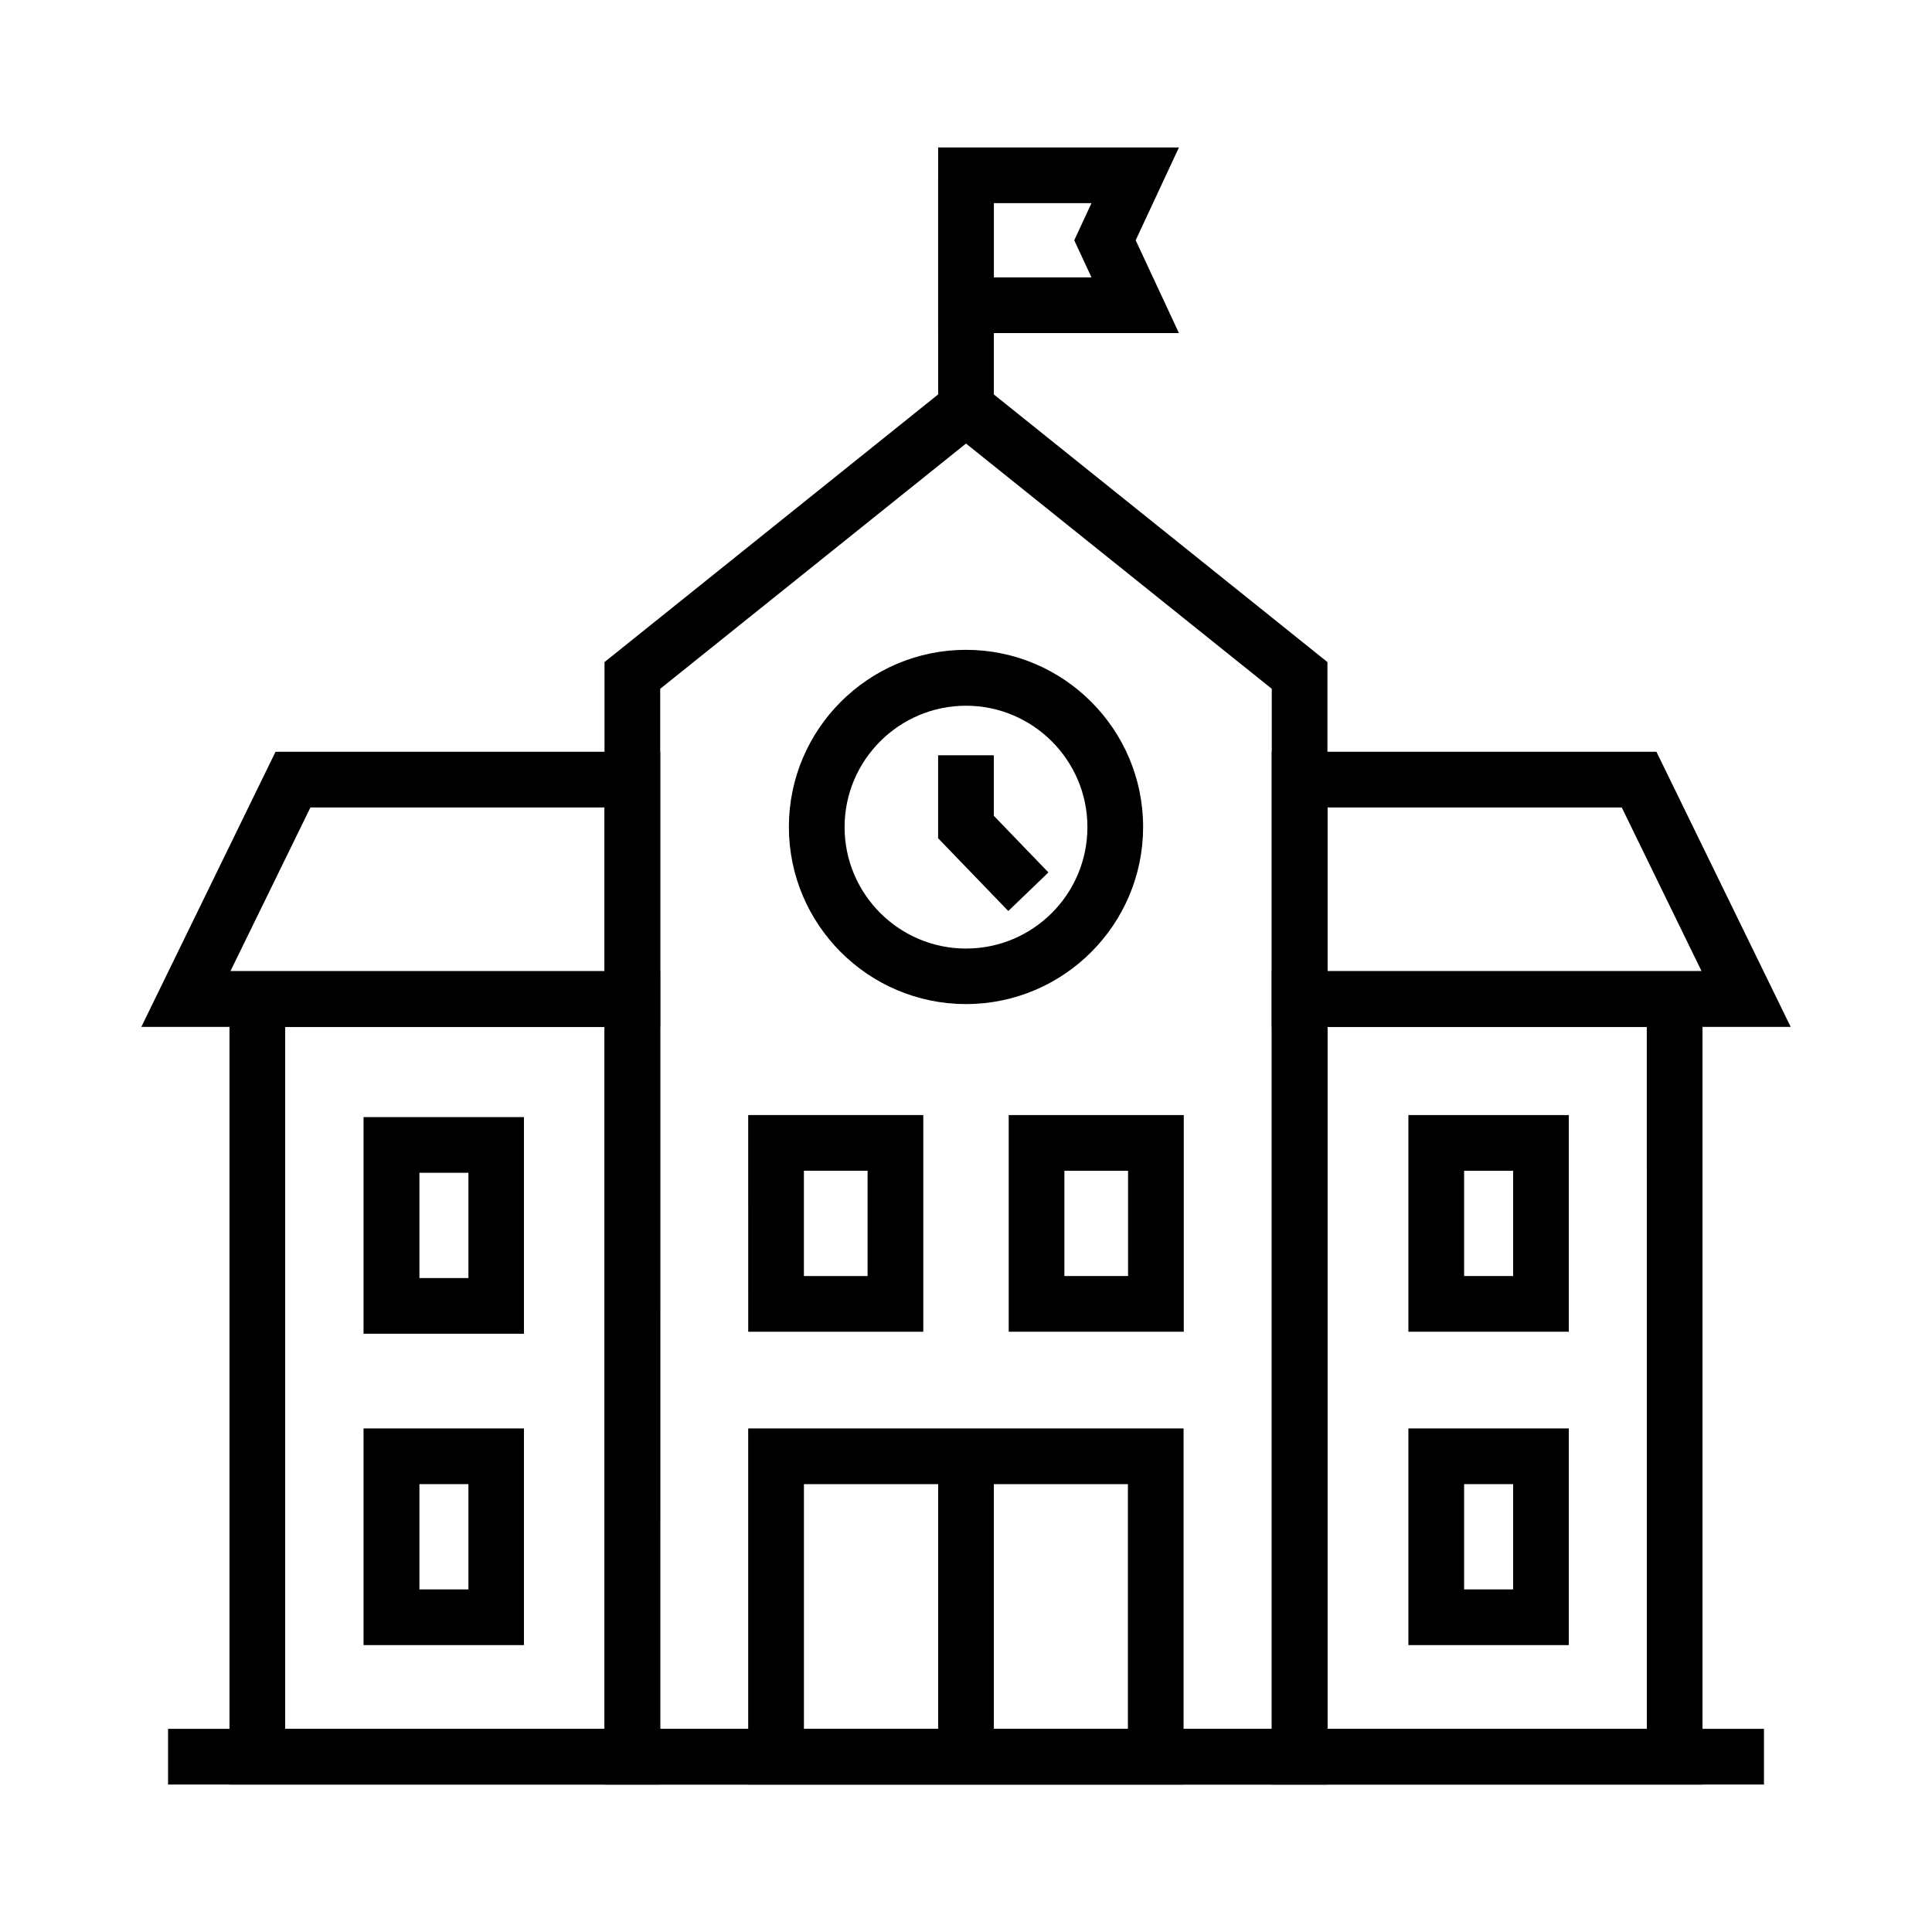 <?xml version="1.0" encoding="UTF-8"?>
<!-- Uploaded to: SVG Repo, www.svgrepo.com, Generator: SVG Repo Mixer Tools -->
<svg fill="#000000" width="800px" height="800px" version="1.1" viewBox="144 144 512 512" xmlns="http://www.w3.org/2000/svg">
 <g>
  <path d="m495.79 616.92h-191.59v-297.46l95.793-76.852 95.793 76.852zm-176.83-14.762h162.07v-275.62l-81.031-64.992-81.035 64.992z"/>
  <path d="m457.71 616.92h-115.43v-94.367h115.38v94.367zm-100.66-14.762h85.855v-64.844h-85.855z"/>
  <path d="m388.68 496.92h-46.395l-0.004-57.414h46.398zm-31.637-14.758h16.875v-27.898h-16.875z"/>
  <path d="m457.71 496.92h-46.395v-57.414h46.395zm-31.637-14.758h16.875v-27.898h-16.875z"/>
  <path d="m318.96 416.14h-137.51l35.57-72.914h101.94zm-113.9-14.762h99.137v-43.395h-77.93z"/>
  <path d="m618.55 416.14h-137.52v-72.914h101.94zm-122.75-14.762h99.137l-21.156-43.395h-77.98z"/>
  <path d="m318.96 616.92h-114.14v-215.55h114.14zm-99.383-14.762h84.625v-186.02h-84.625z"/>
  <path d="m595.18 616.92h-114.14v-215.55h114.14zm-99.383-14.762h84.625l-0.004-186.02h-84.625z"/>
  <path d="m559.75 579.97h-42.508v-57.418h42.508zm-27.746-14.762h12.988v-27.898h-12.988z"/>
  <path d="m559.75 496.92h-42.508v-57.414h42.508zm-27.746-14.758h12.988v-27.898h-12.988z"/>
  <path d="m282.85 579.97h-42.508v-57.418h42.508zm-27.699-14.762h12.988v-27.898h-12.988z"/>
  <path d="m282.85 497.46h-42.508v-57.418h42.508zm-27.699-14.762h12.988v-27.898h-12.988z"/>
  <path d="m188.54 602.16h422.93v14.762h-422.93z"/>
  <path d="m392.62 529.94h14.762v79.656h-14.762z"/>
  <path d="m400 410.09c-25.879 0-46.938-21.059-46.938-46.938 0-25.879 21.059-46.938 46.938-46.938s46.938 21.059 46.938 46.938c-0.004 25.879-21.059 46.938-46.938 46.938zm0-79.066c-17.711 0-32.176 14.414-32.176 32.176 0 17.711 14.414 32.176 32.176 32.176s32.176-14.414 32.176-32.176c0-17.758-14.465-32.176-32.176-32.176z"/>
  <path d="m411.21 385.43-18.598-19.285v-21.992h14.762v16.039l14.465 15.008z"/>
  <path d="m456.43 232.27h-63.812v-49.199h63.812l-11.465 24.602zm-49.051-14.758h25.879l-4.574-9.84 4.574-9.84h-25.879z"/>
  <path d="m392.62 190.45h14.762v61.648h-14.762z"/>
 </g>
</svg>